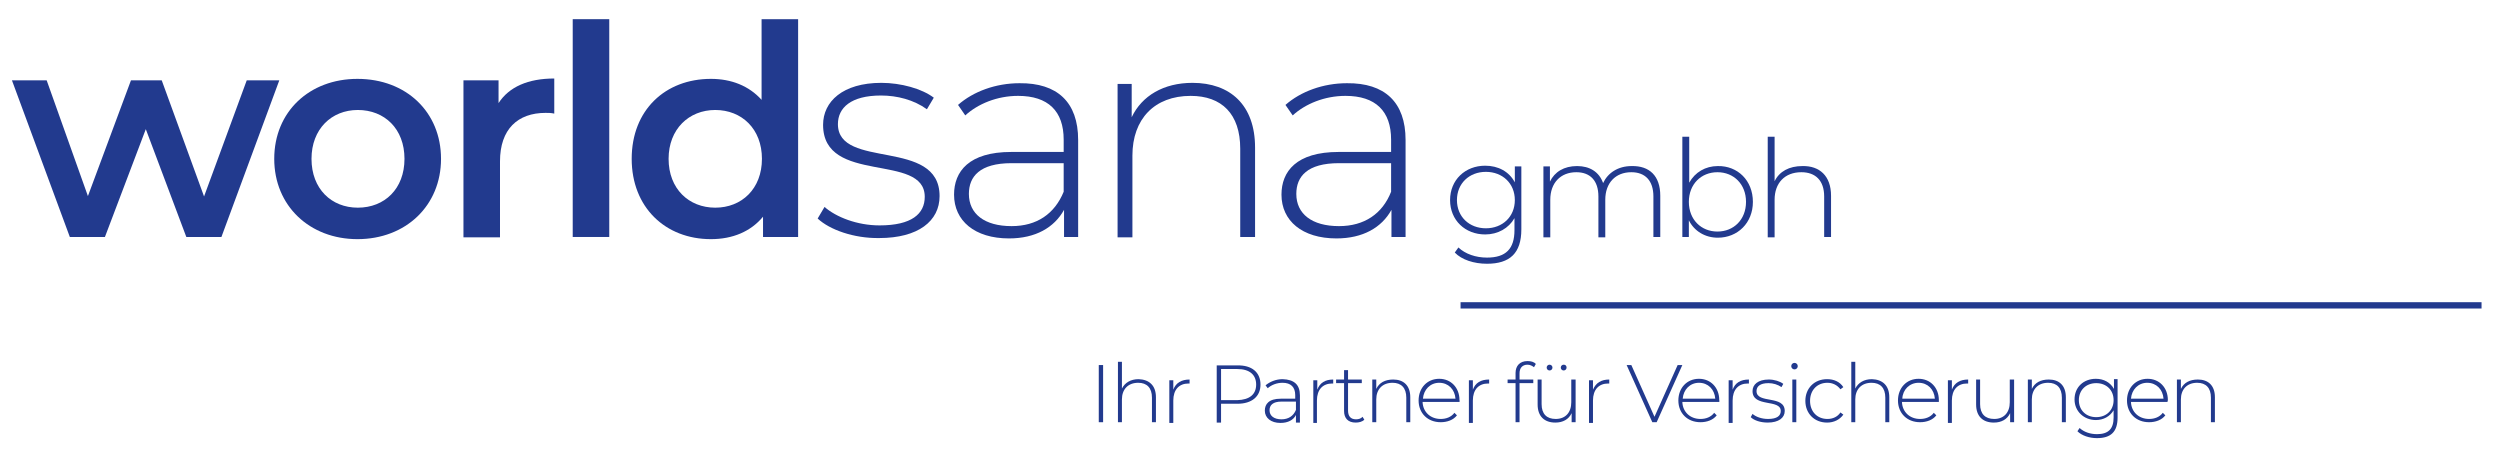 <svg xmlns="http://www.w3.org/2000/svg" xmlns:xlink="http://www.w3.org/1999/xlink" id="Ebene_1" x="0px" y="0px" viewBox="0 0 691 125" style="enable-background:new 0 0 691 125;" xml:space="preserve">
<style type="text/css">
	.st0{fill:#223A8E;}
	.st1{fill:none;stroke:#223A8E;stroke-width:1.746;stroke-miterlimit:10;}
</style>
<g>
	<g>
		<path class="st0" d="M303.7,100.9h1.2v15.8h-1.2V100.9z"></path>
		<path class="st0" d="M319.5,109.8v6.9h-1.1v-6.8c0-2.7-1.4-4.1-3.8-4.1c-2.8,0-4.5,1.8-4.5,4.6v6.3H309V100h1.1v7.4    c0.8-1.6,2.4-2.6,4.6-2.6C317.6,104.9,319.5,106.5,319.5,109.8z"></path>
		<path class="st0" d="M328.8,104.9v1.1c-0.1,0-0.2,0-0.3,0c-2.6,0-4.2,1.7-4.2,4.7v6.2h-1.1v-11.8h1.1v2.6    C325,105.8,326.6,104.9,328.8,104.9z"></path>
		<path class="st0" d="M348.4,106.3c0,3.3-2.4,5.3-6.4,5.3h-4.5v5.2h-1.2v-15.8h5.7C346,100.9,348.4,102.9,348.4,106.3z     M347.2,106.3c0-2.7-1.8-4.3-5.2-4.3h-4.5v8.6h4.5C345.4,110.5,347.2,109,347.2,106.3z"></path>
		<path class="st0" d="M359.3,109.3v7.5h-1.1v-2.1c-0.7,1.4-2.2,2.2-4.3,2.2c-2.6,0-4.3-1.4-4.3-3.4c0-1.8,1.1-3.3,4.4-3.3h4v-1    c0-2.2-1.2-3.4-3.5-3.4c-1.6,0-3.1,0.6-4.1,1.5l-0.6-0.8c1.2-1,2.9-1.7,4.7-1.7C357.7,104.9,359.3,106.3,359.3,109.3z     M358.2,113.3V111h-4c-2.4,0-3.3,1-3.3,2.4c0,1.5,1.2,2.5,3.3,2.5C356.1,115.9,357.5,115,358.2,113.3z"></path>
		<path class="st0" d="M368.5,104.9v1.1c-0.1,0-0.2,0-0.3,0c-2.6,0-4.2,1.7-4.2,4.7v6.2H363v-11.8h1.1v2.6    C364.8,105.8,366.3,104.9,368.5,104.9z"></path>
		<path class="st0" d="M377.1,116c-0.6,0.6-1.5,0.8-2.4,0.8c-2.1,0-3.2-1.2-3.2-3.2v-7.7h-2.2v-1h2.2v-2.6h1.1v2.6h3.8v1h-3.8v7.6    c0,1.5,0.7,2.4,2.2,2.4c0.7,0,1.4-0.2,1.8-0.7L377.1,116z"></path>
		<path class="st0" d="M389.8,109.8v6.9h-1.1v-6.8c0-2.7-1.4-4.1-3.8-4.1c-2.8,0-4.5,1.8-4.5,4.6v6.3h-1.1v-11.8h1.1v2.6    c0.8-1.7,2.4-2.6,4.7-2.6C387.9,104.9,389.8,106.5,389.8,109.8z"></path>
		<path class="st0" d="M403.4,111.1h-10.2c0.1,2.8,2.2,4.7,5,4.7c1.5,0,2.9-0.5,3.8-1.7l0.7,0.7c-1,1.3-2.7,1.9-4.5,1.9    c-3.6,0-6.1-2.5-6.1-6s2.4-6,5.7-6c3.2,0,5.6,2.4,5.6,5.9C403.5,110.9,403.4,111,403.4,111.1z M393.3,110.2h9    c-0.2-2.6-2-4.4-4.5-4.4C395.3,105.8,393.5,107.7,393.3,110.2z"></path>
		<path class="st0" d="M411.6,104.9v1.1c-0.1,0-0.2,0-0.3,0c-2.6,0-4.2,1.7-4.2,4.7v6.2H406v-11.8h1.1v2.6    C407.8,105.8,409.3,104.9,411.6,104.9z"></path>
		<path class="st0" d="M420,103.2v1.7h3.8v1h-3.8v10.8h-1.1v-10.8h-2.2v-1h2.2v-1.8c0-2,1.2-3.3,3.3-3.3c0.9,0,1.8,0.2,2.3,0.8    l-0.5,0.9c-0.5-0.4-1.1-0.7-1.8-0.7C420.8,100.8,420,101.7,420,103.2z"></path>
		<path class="st0" d="M435.5,104.9v11.8h-1.1v-2.5c-0.8,1.7-2.4,2.6-4.5,2.6c-3,0-4.9-1.7-4.9-5v-6.9h1.1v6.8    c0,2.7,1.4,4.1,3.9,4.1c2.7,0,4.3-1.8,4.3-4.6v-6.3H435.5z M427.5,101.6c0-0.5,0.4-0.8,0.8-0.8c0.4,0,0.8,0.3,0.8,0.8    c0,0.5-0.4,0.8-0.8,0.8C427.8,102.4,427.5,102,427.5,101.6z M431.4,101.6c0-0.5,0.4-0.8,0.8-0.8c0.5,0,0.8,0.3,0.8,0.8    c0,0.5-0.4,0.8-0.8,0.8C431.7,102.4,431.4,102,431.4,101.6z"></path>
		<path class="st0" d="M444.8,104.9v1.1c-0.1,0-0.2,0-0.3,0c-2.6,0-4.2,1.7-4.2,4.7v6.2h-1.1v-11.8h1.1v2.6    C441.1,105.8,442.6,104.9,444.8,104.9z"></path>
		<path class="st0" d="M465,100.9l-7.1,15.8h-1.2l-7.1-15.8h1.3l6.4,14.3l6.4-14.3H465z"></path>
		<path class="st0" d="M475.2,111.1h-10.2c0.1,2.8,2.2,4.7,5,4.7c1.5,0,2.9-0.5,3.8-1.7l0.7,0.7c-1,1.3-2.7,1.9-4.5,1.9    c-3.6,0-6.1-2.5-6.1-6s2.4-6,5.7-6c3.2,0,5.6,2.4,5.6,5.9C475.3,110.9,475.2,111,475.2,111.1z M465.1,110.2h9    c-0.2-2.6-2-4.4-4.5-4.4C467.1,105.8,465.3,107.7,465.1,110.2z"></path>
		<path class="st0" d="M483.4,104.9v1.1c-0.1,0-0.2,0-0.3,0c-2.6,0-4.2,1.7-4.2,4.7v6.2h-1.1v-11.8h1.1v2.6    C479.6,105.8,481.1,104.9,483.4,104.9z"></path>
		<path class="st0" d="M483.9,115.3l0.5-0.9c0.9,0.8,2.5,1.4,4.3,1.4c2.5,0,3.5-0.9,3.5-2.2c0-3.4-7.8-0.9-7.8-5.5    c0-1.8,1.5-3.2,4.5-3.2c1.5,0,3.1,0.5,4,1.2l-0.5,0.9c-1-0.7-2.3-1.1-3.6-1.1c-2.3,0-3.3,0.9-3.3,2.2c0,3.6,7.8,1,7.8,5.5    c0,1.9-1.7,3.2-4.7,3.2C486.6,116.8,484.8,116.2,483.9,115.3z"></path>
		<path class="st0" d="M495.1,101.2c0-0.5,0.4-0.9,0.9-0.9c0.5,0,0.9,0.4,0.9,0.9c0,0.5-0.4,0.9-0.9,0.9    C495.5,102.1,495.1,101.7,495.1,101.2z M495.4,104.9h1.1v11.8h-1.1V104.9z"></path>
		<path class="st0" d="M499,110.8c0-3.5,2.5-6,6-6c1.9,0,3.5,0.7,4.5,2.2l-0.8,0.6c-0.9-1.2-2.2-1.8-3.6-1.8c-2.8,0-4.8,2-4.8,5    c0,3,2,5,4.8,5c1.5,0,2.8-0.6,3.6-1.8l0.8,0.6c-1,1.4-2.6,2.2-4.5,2.2C501.5,116.8,499,114.3,499,110.8z"></path>
		<path class="st0" d="M522.2,109.8v6.9h-1.1v-6.8c0-2.7-1.4-4.1-3.8-4.1c-2.8,0-4.5,1.8-4.5,4.6v6.3h-1.1V100h1.1v7.4    c0.8-1.6,2.4-2.6,4.6-2.6C520.3,104.9,522.2,106.5,522.2,109.8z"></path>
		<path class="st0" d="M535.9,111.1h-10.2c0.1,2.8,2.2,4.7,5,4.7c1.5,0,2.9-0.5,3.8-1.7l0.7,0.7c-1,1.3-2.7,1.9-4.5,1.9    c-3.6,0-6.1-2.5-6.1-6s2.4-6,5.7-6c3.2,0,5.6,2.4,5.6,5.9C535.9,110.9,535.9,111,535.9,111.1z M525.8,110.2h9    c-0.2-2.6-2-4.4-4.5-4.4C527.8,105.8,525.9,107.7,525.8,110.2z"></path>
		<path class="st0" d="M544,104.9v1.1c-0.1,0-0.2,0-0.3,0c-2.6,0-4.2,1.7-4.2,4.7v6.2h-1.1v-11.8h1.1v2.6    C540.2,105.8,541.8,104.9,544,104.9z"></path>
		<path class="st0" d="M556.7,104.9v11.8h-1.1v-2.5c-0.8,1.7-2.4,2.6-4.5,2.6c-3,0-4.9-1.7-4.9-5v-6.9h1.1v6.8    c0,2.7,1.4,4.1,3.9,4.1c2.7,0,4.3-1.8,4.3-4.6v-6.3H556.7z"></path>
		<path class="st0" d="M571,109.8v6.9h-1.1v-6.8c0-2.7-1.4-4.1-3.8-4.1c-2.8,0-4.5,1.8-4.5,4.6v6.3h-1.1v-11.8h1.1v2.6    c0.8-1.7,2.4-2.6,4.7-2.6C569.1,104.9,571,106.5,571,109.8z"></path>
		<path class="st0" d="M585.3,104.9v10.5c0,4-1.9,5.7-5.7,5.7c-2.1,0-4.2-0.7-5.4-1.9l0.6-0.9c1.2,1.1,2.9,1.7,4.8,1.7    c3.1,0,4.6-1.4,4.6-4.6v-2c-1,1.7-2.8,2.7-4.9,2.7c-3.3,0-5.9-2.4-5.9-5.7c0-3.4,2.5-5.7,5.9-5.7c2.2,0,4,1,5,2.8v-2.7H585.3z     M584.2,110.6c0-2.8-2-4.7-4.8-4.7c-2.8,0-4.8,1.9-4.8,4.7c0,2.8,2,4.7,4.8,4.7C582.2,115.3,584.2,113.4,584.2,110.6z"></path>
		<path class="st0" d="M599.1,111.1H589c0.1,2.8,2.2,4.7,5,4.7c1.5,0,2.9-0.5,3.8-1.7l0.7,0.7c-1,1.3-2.7,1.9-4.5,1.9    c-3.6,0-6.1-2.5-6.1-6s2.4-6,5.7-6c3.2,0,5.6,2.4,5.6,5.9C599.1,110.9,599.1,111,599.1,111.1z M589,110.2h9    c-0.2-2.6-2-4.4-4.5-4.4C591,105.8,589.2,107.7,589,110.2z"></path>
		<path class="st0" d="M612.2,109.8v6.9h-1.1v-6.8c0-2.7-1.4-4.1-3.8-4.1c-2.8,0-4.5,1.8-4.5,4.6v6.3h-1.1v-11.8h1.1v2.6    c0.8-1.7,2.4-2.6,4.7-2.6C610.3,104.9,612.2,106.5,612.2,109.8z"></path>
	</g>
</g>
<g>
	<g>
		<path class="st0" d="M77.2,22.2l-16,43.3h-9.7L40.3,35.7L29,65.5h-9.7L3.3,22.2h9.6l11.4,32l11.9-32h8.5l11.7,32.1l11.8-32.1H77.2    z"></path>
		<path class="st0" d="M75.8,43.9c0-13,9.7-22.1,23-22.1c13.5,0,23.1,9.2,23.1,22.1s-9.7,22.2-23.1,22.2    C85.6,66.1,75.8,56.9,75.8,43.9z M111.8,43.9c0-8.3-5.5-13.5-12.9-13.5c-7.3,0-12.8,5.3-12.8,13.5c0,8.3,5.5,13.5,12.8,13.5    C106.3,57.4,111.8,52.2,111.8,43.9z"></path>
		<path class="st0" d="M153.2,21.7v9.7c-0.9-0.2-1.6-0.2-2.4-0.2c-7.7,0-12.6,4.5-12.6,13.4v21h-10.1V22.2h9.7v6.3    C140.7,24,146,21.7,153.2,21.7z"></path>
		<path class="st0" d="M158.3,5.3h10.1v60.2h-10.1V5.3z"></path>
		<path class="st0" d="M220.6,5.3v60.2h-9.7v-5.6c-3.4,4.1-8.4,6.2-14.4,6.2c-12.6,0-21.9-8.8-21.9-22.2c0-13.5,9.3-22.1,21.9-22.1    c5.6,0,10.5,1.9,14,5.8V5.3H220.6z M210.6,43.9c0-8.3-5.6-13.5-12.9-13.5c-7.3,0-12.9,5.3-12.9,13.5c0,8.3,5.6,13.5,12.9,13.5    C205,57.4,210.6,52.2,210.6,43.9z"></path>
		<path class="st0" d="M226,60.4l1.9-3.2c3.2,2.8,9,5.1,15.2,5.1c8.9,0,12.5-3.2,12.5-7.9c0-12.3-28.1-3.2-28.1-19.9    c0-6.4,5.4-11.6,16.1-11.6c5.4,0,11.2,1.6,14.5,4.1l-1.9,3.2c-3.6-2.6-8.2-3.8-12.7-3.8c-8.3,0-11.9,3.4-11.9,7.9    c0,12.7,28.1,3.7,28.1,19.9c0,6.9-5.9,11.6-16.7,11.6C236,65.9,229.3,63.5,226,60.4z"></path>
		<path class="st0" d="M298,38.7v26.8h-3.9V58c-2.7,4.9-7.9,7.9-15.2,7.9c-9.5,0-15.2-4.9-15.2-12.1c0-6.4,4.1-11.8,15.8-11.8H294    v-3.4c0-7.9-4.3-12.1-12.6-12.1c-5.8,0-11.1,2.2-14.6,5.4l-2-2.9c4.2-3.7,10.4-6,17-6C292.2,22.9,298,28.2,298,38.7z M294,53v-7.9    h-14.4c-8.8,0-11.8,3.7-11.8,8.5c0,5.5,4.3,8.9,11.8,8.9C286.6,62.5,291.5,59.1,294,53z"></path>
		<path class="st0" d="M346.9,40.8v24.7h-4.1V41.1c0-9.6-5.1-14.6-13.7-14.6c-10,0-16.1,6.4-16.1,16.5v22.6h-4.1V23.2h3.9v9.2    c2.8-5.9,8.8-9.5,16.8-9.5C340,22.9,346.9,29,346.9,40.8z"></path>
		<path class="st0" d="M388.5,38.7v26.8h-3.9V58c-2.7,4.9-7.9,7.9-15.2,7.9c-9.5,0-15.2-4.9-15.2-12.1c0-6.4,4.1-11.8,15.8-11.8    h14.5v-3.4c0-7.9-4.3-12.1-12.6-12.1c-5.8,0-11.1,2.2-14.6,5.4l-2-2.9c4.2-3.7,10.4-6,17-6C382.7,22.9,388.5,28.2,388.5,38.7z     M384.5,53v-7.9h-14.4c-8.8,0-11.8,3.7-11.8,8.5c0,5.5,4.3,8.9,11.8,8.9C377.1,62.5,382.1,59.1,384.5,53z"></path>
		<path class="st0" d="M420.5,46v17.4c0,6.6-3.2,9.5-9.5,9.5c-3.6,0-7-1.1-8.9-3.1l1-1.4c1.9,1.8,4.8,2.8,7.9,2.8    c5.2,0,7.6-2.4,7.6-7.6v-3.3c-1.6,2.8-4.6,4.5-8.1,4.5c-5.5,0-9.7-3.9-9.7-9.5c0-5.6,4.2-9.5,9.7-9.5c3.6,0,6.6,1.6,8.2,4.6V46    H420.5z M418.7,55.3c0-4.6-3.4-7.8-8-7.8c-4.6,0-8,3.2-8,7.8c0,4.6,3.4,7.8,8,7.8C415.3,63.1,418.7,59.9,418.7,55.3z"></path>
		<path class="st0" d="M458.9,54.1v11.4h-1.9V54.3c0-4.4-2.3-6.7-6.1-6.7c-4.4,0-7.2,3-7.2,7.6v10.4h-1.9V54.3    c0-4.4-2.3-6.7-6.1-6.7c-4.4,0-7.2,3-7.2,7.6v10.4h-1.9V46h1.8v4.2c1.3-2.7,3.9-4.3,7.5-4.3c3.5,0,6.1,1.6,7.2,4.7    c1.3-2.8,4.1-4.7,7.9-4.7C455.9,45.8,458.9,48.6,458.9,54.1z"></path>
		<path class="st0" d="M484.5,55.8c0,5.8-4.2,9.9-9.7,9.9c-3.5,0-6.5-1.8-8-4.8v4.6H465V37.8h1.9v12.7c1.6-2.9,4.5-4.6,7.9-4.6    C480.3,45.8,484.5,49.9,484.5,55.8z M482.6,55.8c0-4.9-3.4-8.2-7.9-8.2c-4.5,0-7.9,3.3-7.9,8.2c0,4.9,3.4,8.2,7.9,8.2    C479.2,64,482.6,60.7,482.6,55.8z"></path>
		<path class="st0" d="M506.1,54.1v11.4h-1.9V54.3c0-4.4-2.4-6.7-6.3-6.7c-4.6,0-7.4,3-7.4,7.6v10.4h-1.9V37.8h1.9v12.3    c1.3-2.7,4-4.2,7.7-4.2C502.9,45.8,506.1,48.6,506.1,54.1z"></path>
	</g>
	<line class="st1" x1="403.7" y1="84.4" x2="685.9" y2="84.4"></line>
</g>
</svg>